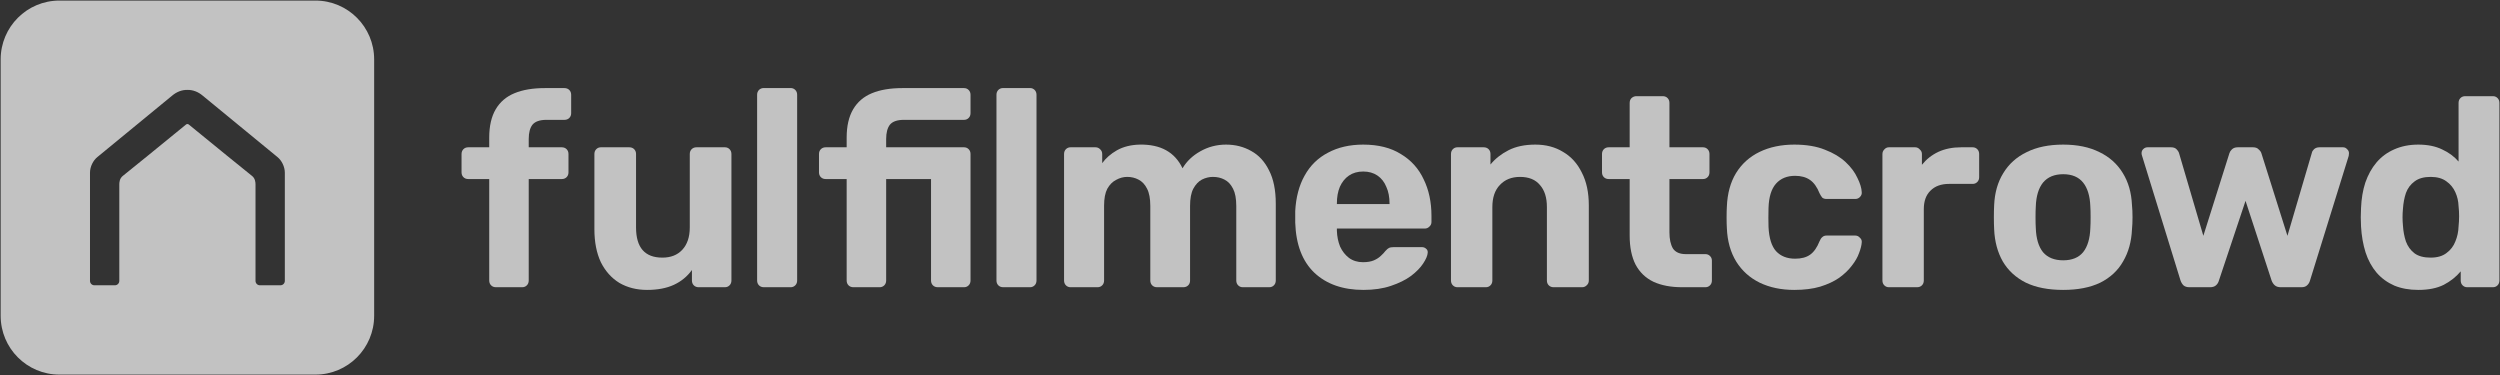<?xml version="1.0" encoding="UTF-8"?> <svg xmlns="http://www.w3.org/2000/svg" width="280" height="42" viewBox="0 0 280 42" fill="none"><rect x="0" y="0" width="280" height="42" fill="#333333" stroke="none"/><g opacity="0.7" clip-path="url(#clip0_2_3383)"><path d="M55.545 32.169C55.325 32.169 55.144 32.098 55.004 31.958C54.863 31.817 54.793 31.636 54.793 31.415V20.053H52.446C52.225 20.053 52.044 19.983 51.904 19.843C51.764 19.702 51.693 19.521 51.693 19.3V17.251C51.693 17.03 51.764 16.849 51.904 16.708C52.044 16.568 52.225 16.497 52.446 16.497H54.793V15.412C54.793 14.127 55.034 13.072 55.515 12.248C55.997 11.424 56.699 10.822 57.622 10.44C58.544 10.058 59.678 9.867 61.022 9.867H63.219C63.44 9.867 63.62 9.938 63.761 10.078C63.901 10.219 63.971 10.4 63.971 10.621V12.67C63.971 12.891 63.901 13.072 63.761 13.212C63.62 13.353 63.44 13.423 63.219 13.423H61.203C60.46 13.423 59.939 13.604 59.638 13.966C59.357 14.328 59.217 14.86 59.217 15.563V16.497H62.918C63.139 16.497 63.319 16.568 63.46 16.708C63.6 16.849 63.67 17.03 63.67 17.251V19.3C63.67 19.521 63.6 19.702 63.46 19.843C63.319 19.983 63.139 20.053 62.918 20.053H59.217V31.415C59.217 31.636 59.146 31.817 59.006 31.958C58.866 32.098 58.695 32.169 58.494 32.169H55.545Z" fill="white"></path><path d="M72.47 32.47C71.307 32.47 70.274 32.209 69.371 31.686C68.488 31.144 67.796 30.37 67.294 29.366C66.813 28.341 66.572 27.106 66.572 25.659V17.251C66.572 17.03 66.642 16.849 66.783 16.708C66.923 16.568 67.094 16.497 67.294 16.497H70.484C70.705 16.497 70.886 16.568 71.026 16.708C71.166 16.849 71.237 17.03 71.237 17.251V25.478C71.237 27.728 72.22 28.854 74.186 28.854C75.129 28.854 75.871 28.562 76.413 27.98C76.974 27.377 77.255 26.543 77.255 25.478V17.251C77.255 17.03 77.325 16.849 77.466 16.708C77.606 16.568 77.787 16.497 78.007 16.497H81.197C81.398 16.497 81.569 16.568 81.709 16.708C81.849 16.849 81.92 17.03 81.92 17.251V31.415C81.92 31.636 81.849 31.817 81.709 31.958C81.569 32.098 81.398 32.169 81.197 32.169H78.248C78.028 32.169 77.847 32.098 77.707 31.958C77.566 31.817 77.496 31.636 77.496 31.415V30.24C76.974 30.963 76.302 31.516 75.48 31.897C74.657 32.279 73.654 32.47 72.47 32.47Z" fill="white"></path><path d="M85.549 32.169C85.328 32.169 85.148 32.098 85.007 31.958C84.867 31.817 84.797 31.636 84.797 31.415C84.797 23.648 84.797 18.383 84.797 10.615C84.797 10.394 84.867 10.213 85.007 10.072C85.148 9.932 85.328 9.861 85.549 9.861H88.558C88.759 9.861 88.929 9.932 89.07 10.072C89.21 10.213 89.28 10.394 89.28 10.615V31.415C89.28 31.636 89.21 31.817 89.07 31.958C88.929 32.098 88.759 32.169 88.558 32.169H85.549Z" fill="white"></path><path d="M95.578 32.169C95.358 32.169 95.177 32.098 95.036 31.958C94.897 31.817 94.826 31.636 94.826 31.415V20.053H92.479C92.258 20.053 92.078 19.983 91.937 19.843C91.796 19.702 91.727 19.521 91.727 19.3V17.251C91.727 17.03 91.796 16.849 91.937 16.708C92.078 16.568 92.258 16.497 92.479 16.497H94.826V15.412C94.826 14.127 95.067 13.072 95.548 12.248C96.03 11.424 96.732 10.822 97.655 10.44C98.577 10.058 99.711 9.867 101.055 9.867H107.976C108.177 9.867 108.348 9.938 108.488 10.078C108.629 10.219 108.699 10.4 108.699 10.621V12.67C108.699 12.891 108.629 13.072 108.488 13.212C108.348 13.353 108.177 13.423 107.976 13.423H101.236C100.493 13.423 99.972 13.604 99.671 13.966C99.39 14.328 99.25 14.86 99.25 15.563V16.497H107.976C108.177 16.497 108.348 16.568 108.488 16.708C108.629 16.849 108.699 17.03 108.699 17.251V31.415C108.699 31.636 108.629 31.817 108.488 31.958C108.348 32.098 108.177 32.169 107.976 32.169H105.028C104.807 32.169 104.626 32.098 104.486 31.958C104.345 31.817 104.275 31.636 104.275 31.415V20.053H99.25V31.415C99.25 31.636 99.179 31.817 99.04 31.958C98.899 32.098 98.728 32.169 98.527 32.169H95.578Z" fill="white"></path><path d="M112.356 32.169C112.136 32.169 111.955 32.098 111.814 31.958C111.673 31.817 111.604 31.636 111.604 31.415V10.615C111.604 10.394 111.673 10.213 111.814 10.072C111.955 9.932 112.136 9.861 112.356 9.861H115.365C115.565 9.861 115.736 9.932 115.877 10.072C116.017 10.213 116.088 10.394 116.088 10.615V31.415C116.088 31.636 116.017 31.817 115.877 31.958C115.736 32.098 115.565 32.169 115.365 32.169H112.356Z" fill="white"></path><path d="M119.896 32.169C119.695 32.169 119.525 32.098 119.384 31.958C119.244 31.817 119.174 31.636 119.174 31.415V17.251C119.174 17.03 119.244 16.849 119.384 16.708C119.525 16.568 119.695 16.497 119.896 16.497H122.694C122.895 16.497 123.066 16.568 123.206 16.708C123.367 16.849 123.447 17.03 123.447 17.251V18.275C123.848 17.713 124.4 17.231 125.102 16.829C125.824 16.427 126.677 16.216 127.66 16.196C129.987 16.156 131.582 17.04 132.444 18.848C132.906 18.064 133.568 17.432 134.431 16.949C135.314 16.447 136.276 16.196 137.32 16.196C138.363 16.196 139.306 16.437 140.148 16.919C140.991 17.381 141.653 18.105 142.135 19.089C142.636 20.053 142.887 21.299 142.887 22.826V31.415C142.887 31.636 142.816 31.817 142.676 31.958C142.536 32.098 142.365 32.169 142.164 32.169H139.185C138.984 32.169 138.814 32.098 138.674 31.958C138.534 31.817 138.463 31.636 138.463 31.415V23.067C138.463 22.244 138.343 21.601 138.102 21.139C137.861 20.656 137.54 20.315 137.139 20.114C136.757 19.913 136.327 19.812 135.845 19.812C135.424 19.812 135.013 19.913 134.611 20.114C134.231 20.315 133.909 20.656 133.648 21.139C133.407 21.601 133.287 22.244 133.287 23.067V31.415C133.287 31.636 133.217 31.817 133.077 31.958C132.936 32.098 132.755 32.169 132.535 32.169H129.586C129.365 32.169 129.185 32.098 129.044 31.958C128.904 31.817 128.834 31.636 128.834 31.415V23.067C128.834 22.244 128.713 21.601 128.473 21.139C128.232 20.656 127.911 20.315 127.51 20.114C127.128 19.913 126.707 19.812 126.246 19.812C125.824 19.812 125.413 19.923 125.011 20.144C124.61 20.345 124.28 20.676 124.019 21.139C123.778 21.601 123.657 22.233 123.657 23.037V31.415C123.657 31.636 123.587 31.817 123.447 31.958C123.307 32.098 123.136 32.169 122.935 32.169H119.896Z" fill="white"></path><path d="M152.71 32.47C150.403 32.47 148.567 31.827 147.203 30.541C145.859 29.256 145.147 27.387 145.066 24.936C145.066 24.775 145.066 24.564 145.066 24.303C145.066 24.022 145.066 23.801 145.066 23.64C145.147 22.093 145.498 20.767 146.12 19.662C146.741 18.537 147.615 17.683 148.738 17.1C149.861 16.497 151.175 16.196 152.68 16.196C154.365 16.196 155.77 16.548 156.893 17.251C158.037 17.934 158.89 18.878 159.451 20.084C160.033 21.269 160.324 22.635 160.324 24.183V24.876C160.324 25.076 160.243 25.247 160.083 25.388C159.942 25.529 159.772 25.599 159.571 25.599H149.731C149.731 25.619 149.731 25.659 149.731 25.719C149.731 25.76 149.731 25.8 149.731 25.84C149.751 26.483 149.871 27.076 150.092 27.618C150.333 28.14 150.664 28.562 151.085 28.884C151.527 29.205 152.048 29.366 152.65 29.366C153.151 29.366 153.563 29.296 153.884 29.155C154.205 29.014 154.466 28.844 154.666 28.643C154.887 28.442 155.048 28.271 155.148 28.13C155.328 27.93 155.469 27.809 155.569 27.769C155.689 27.709 155.87 27.678 156.111 27.678H159.241C159.441 27.678 159.602 27.739 159.722 27.859C159.862 27.96 159.922 28.11 159.903 28.311C159.882 28.633 159.712 29.035 159.391 29.517C159.09 29.979 158.639 30.441 158.037 30.903C157.435 31.345 156.683 31.717 155.78 32.018C154.897 32.319 153.873 32.47 152.71 32.47ZM149.731 22.856H155.629V22.796C155.629 22.073 155.509 21.45 155.268 20.928C155.048 20.385 154.716 19.963 154.275 19.662C153.834 19.36 153.302 19.21 152.68 19.21C152.059 19.21 151.527 19.36 151.085 19.662C150.644 19.963 150.303 20.385 150.062 20.928C149.842 21.45 149.731 22.073 149.731 22.796V22.856Z" fill="white"></path><path d="M163.232 32.169C163.031 32.169 162.86 32.099 162.72 31.958C162.58 31.817 162.51 31.636 162.51 31.415V17.251C162.51 17.03 162.58 16.849 162.72 16.708C162.86 16.568 163.031 16.497 163.232 16.497H166.181C166.401 16.497 166.582 16.568 166.723 16.708C166.863 16.849 166.933 17.03 166.933 17.251V18.426C167.454 17.783 168.127 17.251 168.949 16.829C169.772 16.407 170.775 16.196 171.958 16.196C173.142 16.196 174.175 16.467 175.058 17.01C175.961 17.532 176.663 18.306 177.164 19.33C177.687 20.335 177.947 21.561 177.947 23.007V31.415C177.947 31.636 177.867 31.817 177.706 31.958C177.566 32.099 177.395 32.169 177.195 32.169H174.005C173.785 32.169 173.604 32.099 173.463 31.958C173.322 31.817 173.253 31.636 173.253 31.415V23.188C173.253 22.123 172.992 21.299 172.47 20.717C171.969 20.114 171.226 19.813 170.243 19.813C169.3 19.813 168.548 20.114 167.986 20.717C167.425 21.299 167.144 22.123 167.144 23.188V31.415C167.144 31.636 167.074 31.817 166.933 31.958C166.792 32.099 166.622 32.169 166.422 32.169H163.232Z" fill="white"></path><path d="M188.391 32.169C187.147 32.169 186.084 31.968 185.201 31.566C184.318 31.144 183.646 30.501 183.185 29.637C182.744 28.773 182.523 27.688 182.523 26.382V20.053H180.175C179.955 20.053 179.775 19.983 179.634 19.843C179.494 19.702 179.424 19.521 179.424 19.3V17.251C179.424 17.03 179.494 16.849 179.634 16.708C179.775 16.568 179.955 16.497 180.175 16.497H182.523V11.525C182.523 11.304 182.593 11.123 182.734 10.982C182.894 10.842 183.075 10.771 183.276 10.771H186.224C186.445 10.771 186.626 10.842 186.766 10.982C186.907 11.123 186.977 11.304 186.977 11.525V16.497H190.738C190.939 16.497 191.11 16.568 191.25 16.708C191.39 16.849 191.461 17.03 191.461 17.251V19.3C191.461 19.521 191.39 19.702 191.25 19.843C191.11 19.983 190.939 20.053 190.738 20.053H186.977V26.021C186.977 26.784 187.108 27.387 187.368 27.829C187.649 28.251 188.131 28.462 188.812 28.462H191.01C191.21 28.462 191.38 28.532 191.521 28.673C191.662 28.813 191.732 28.984 191.732 29.185V31.415C191.732 31.636 191.662 31.817 191.521 31.958C191.38 32.098 191.21 32.169 191.01 32.169H188.391Z" fill="white"></path><path d="M200.962 32.47C199.498 32.47 198.204 32.199 197.08 31.657C195.977 31.114 195.104 30.33 194.463 29.306C193.821 28.261 193.469 27.015 193.409 25.569C193.389 25.247 193.379 24.846 193.379 24.363C193.379 23.861 193.389 23.449 193.409 23.128C193.469 21.661 193.811 20.415 194.432 19.391C195.075 18.346 195.957 17.552 197.08 17.01C198.204 16.467 199.498 16.196 200.962 16.196C202.307 16.196 203.45 16.387 204.393 16.769C205.336 17.13 206.108 17.592 206.71 18.155C207.312 18.718 207.754 19.31 208.034 19.933C208.335 20.536 208.496 21.068 208.516 21.53C208.536 21.731 208.466 21.912 208.305 22.073C208.165 22.213 207.994 22.284 207.793 22.284H204.574C204.373 22.284 204.213 22.234 204.092 22.133C203.992 22.013 203.891 21.852 203.791 21.651C203.511 20.948 203.149 20.445 202.708 20.144C202.267 19.843 201.715 19.692 201.053 19.692C200.15 19.692 199.438 19.983 198.916 20.566C198.394 21.149 198.114 22.053 198.074 23.278C198.054 24.062 198.054 24.775 198.074 25.418C198.134 26.664 198.415 27.568 198.916 28.13C199.438 28.693 200.15 28.974 201.053 28.974C201.755 28.974 202.317 28.824 202.738 28.522C203.16 28.221 203.511 27.718 203.791 27.015C203.872 26.814 203.972 26.664 204.092 26.563C204.213 26.443 204.373 26.382 204.574 26.382H207.793C207.994 26.382 208.165 26.463 208.305 26.624C208.466 26.764 208.536 26.935 208.516 27.136C208.496 27.477 208.395 27.879 208.215 28.341C208.055 28.803 207.783 29.276 207.403 29.758C207.041 30.24 206.57 30.692 205.988 31.114C205.406 31.516 204.694 31.847 203.851 32.108C203.029 32.35 202.066 32.47 200.962 32.47Z" fill="white"></path><path d="M211.554 32.169C211.353 32.169 211.183 32.098 211.043 31.958C210.902 31.817 210.832 31.636 210.832 31.415V17.251C210.832 17.05 210.902 16.879 211.043 16.738C211.183 16.578 211.353 16.497 211.554 16.497H214.503C214.704 16.497 214.875 16.578 215.014 16.738C215.176 16.879 215.255 17.05 215.255 17.251V18.456C215.757 17.833 216.369 17.351 217.091 17.01C217.833 16.668 218.686 16.497 219.649 16.497H220.943C221.144 16.497 221.314 16.568 221.455 16.708C221.595 16.849 221.665 17.03 221.665 17.251V19.843C221.665 20.064 221.595 20.244 221.455 20.385C221.314 20.526 221.144 20.596 220.943 20.596H218.295C217.412 20.596 216.72 20.847 216.218 21.349C215.717 21.832 215.466 22.525 215.466 23.429V31.415C215.466 31.636 215.396 31.817 215.255 31.958C215.115 32.098 214.935 32.169 214.713 32.169H211.554Z" fill="white"></path><path d="M231.079 32.47C229.414 32.47 228.019 32.199 226.896 31.657C225.772 31.094 224.91 30.3 224.308 29.276C223.726 28.251 223.405 27.055 223.345 25.689C223.324 25.288 223.314 24.835 223.314 24.333C223.314 23.811 223.324 23.359 223.345 22.977C223.405 21.591 223.746 20.395 224.368 19.391C224.99 18.366 225.862 17.582 226.986 17.04C228.109 16.477 229.474 16.196 231.079 16.196C232.663 16.196 234.018 16.477 235.141 17.04C236.264 17.582 237.137 18.366 237.759 19.391C238.381 20.395 238.722 21.591 238.782 22.977C238.823 23.359 238.842 23.811 238.842 24.333C238.842 24.835 238.823 25.288 238.782 25.689C238.722 27.055 238.391 28.251 237.789 29.276C237.208 30.3 236.355 31.094 235.232 31.657C234.107 32.199 232.723 32.47 231.079 32.47ZM231.079 29.155C232.061 29.155 232.804 28.854 233.306 28.251C233.807 27.628 234.078 26.724 234.118 25.539C234.138 25.237 234.148 24.835 234.148 24.333C234.148 23.831 234.138 23.429 234.118 23.128C234.078 21.962 233.807 21.068 233.306 20.445C232.804 19.823 232.061 19.511 231.079 19.511C230.095 19.511 229.343 19.823 228.822 20.445C228.32 21.068 228.049 21.962 228.009 23.128C227.989 23.429 227.979 23.831 227.979 24.333C227.979 24.835 227.989 25.237 228.009 25.539C228.049 26.724 228.32 27.628 228.822 28.251C229.343 28.854 230.095 29.155 231.079 29.155Z" fill="white"></path><path d="M245.21 32.169C244.93 32.169 244.708 32.098 244.548 31.958C244.408 31.817 244.297 31.636 244.218 31.415L239.914 17.462C239.874 17.361 239.854 17.261 239.854 17.16C239.854 16.98 239.914 16.829 240.034 16.708C240.175 16.568 240.335 16.497 240.515 16.497H243.164C243.425 16.497 243.626 16.568 243.766 16.708C243.906 16.849 243.996 16.98 244.037 17.1L246.775 26.412L249.694 17.16C249.735 17.02 249.824 16.879 249.965 16.738C250.125 16.578 250.346 16.497 250.627 16.497H252.342C252.623 16.497 252.834 16.578 252.974 16.738C253.135 16.879 253.235 17.02 253.275 17.16L256.194 26.412L258.933 17.1C258.953 16.98 259.033 16.849 259.173 16.708C259.334 16.568 259.534 16.497 259.775 16.497H262.424C262.604 16.497 262.754 16.568 262.875 16.708C263.015 16.829 263.086 16.98 263.086 17.16C263.086 17.261 263.076 17.361 263.055 17.462L258.722 31.415C258.662 31.636 258.551 31.817 258.391 31.958C258.25 32.098 258.04 32.169 257.759 32.169H255.442C255.161 32.169 254.941 32.098 254.779 31.958C254.619 31.817 254.499 31.636 254.418 31.415L251.5 22.495L248.521 31.415C248.46 31.636 248.35 31.817 248.189 31.958C248.029 32.098 247.809 32.169 247.527 32.169H245.21Z" fill="white"></path><path d="M270.846 32.47C269.843 32.47 268.95 32.309 268.168 31.988C267.386 31.646 266.724 31.164 266.182 30.541C265.64 29.898 265.229 29.145 264.947 28.281C264.667 27.397 264.496 26.422 264.436 25.358C264.416 24.976 264.406 24.634 264.406 24.333C264.406 24.012 264.416 23.67 264.436 23.308C264.476 22.264 264.636 21.309 264.918 20.445C265.219 19.581 265.63 18.838 266.151 18.215C266.693 17.572 267.355 17.08 268.137 16.738C268.94 16.377 269.843 16.196 270.846 16.196C271.889 16.196 272.782 16.377 273.524 16.738C274.267 17.08 274.878 17.532 275.36 18.095V11.525C275.36 11.304 275.43 11.123 275.57 10.982C275.711 10.842 275.892 10.771 276.112 10.771H279.211C279.412 10.771 279.583 10.842 279.724 10.982C279.863 11.123 279.934 11.304 279.934 11.525V31.415C279.934 31.636 279.863 31.817 279.724 31.958C279.583 32.098 279.412 32.169 279.211 32.169H276.322C276.122 32.169 275.952 32.098 275.811 31.958C275.67 31.817 275.6 31.636 275.6 31.415V30.391C275.099 30.993 274.467 31.496 273.705 31.897C272.942 32.279 271.99 32.47 270.846 32.47ZM272.23 28.854C272.972 28.854 273.564 28.683 274.006 28.341C274.467 28 274.798 27.568 274.999 27.045C275.22 26.523 275.34 25.96 275.36 25.358C275.4 24.976 275.42 24.594 275.42 24.212C275.42 23.831 275.4 23.459 275.36 23.097C275.34 22.535 275.22 22.012 274.999 21.53C274.778 21.028 274.437 20.616 273.976 20.295C273.534 19.973 272.953 19.812 272.23 19.812C271.468 19.812 270.866 19.983 270.425 20.325C269.983 20.646 269.663 21.078 269.462 21.621C269.281 22.163 269.171 22.756 269.13 23.399C269.07 24.022 269.07 24.644 269.13 25.267C269.171 25.91 269.281 26.503 269.462 27.045C269.663 27.588 269.983 28.03 270.425 28.371C270.866 28.693 271.468 28.854 272.23 28.854Z" fill="white"></path><path fill-rule="evenodd" clip-rule="evenodd" d="M6.653 0.064C3.02 0.064 0.074 3.014 0.074 6.652V35.368C0.074 39.007 3.02 41.956 6.653 41.956H35.327C38.96 41.956 41.905 39.007 41.905 35.368V6.652C41.905 3.014 38.96 0.064 35.327 0.064H6.653ZM10.908 17.587L19.265 10.723C19.79 10.275 20.387 10.057 20.99 10.068C21.593 10.057 22.19 10.275 22.714 10.723L31.072 17.587C31.552 17.974 31.901 18.671 31.901 19.346V31.459C31.901 31.732 31.68 31.953 31.407 31.953H29.111C28.838 31.953 28.617 31.732 28.617 31.459V20.648C28.617 20.449 28.591 19.98 28.22 19.698C27.857 19.423 23.449 15.829 21.145 13.947C21.054 13.873 20.926 13.873 20.835 13.947C18.531 15.829 14.123 19.423 13.76 19.698C13.389 19.98 13.362 20.445 13.362 20.648V31.459C13.362 31.732 13.142 31.953 12.869 31.953H10.573C10.3 31.953 10.079 31.732 10.079 31.459V19.346C10.079 18.671 10.428 17.974 10.908 17.587Z" fill="white"></path></g><defs><clipPath id="clip0_2_3383"><rect width="280" height="42" fill="white"></rect></clipPath></defs></svg> 